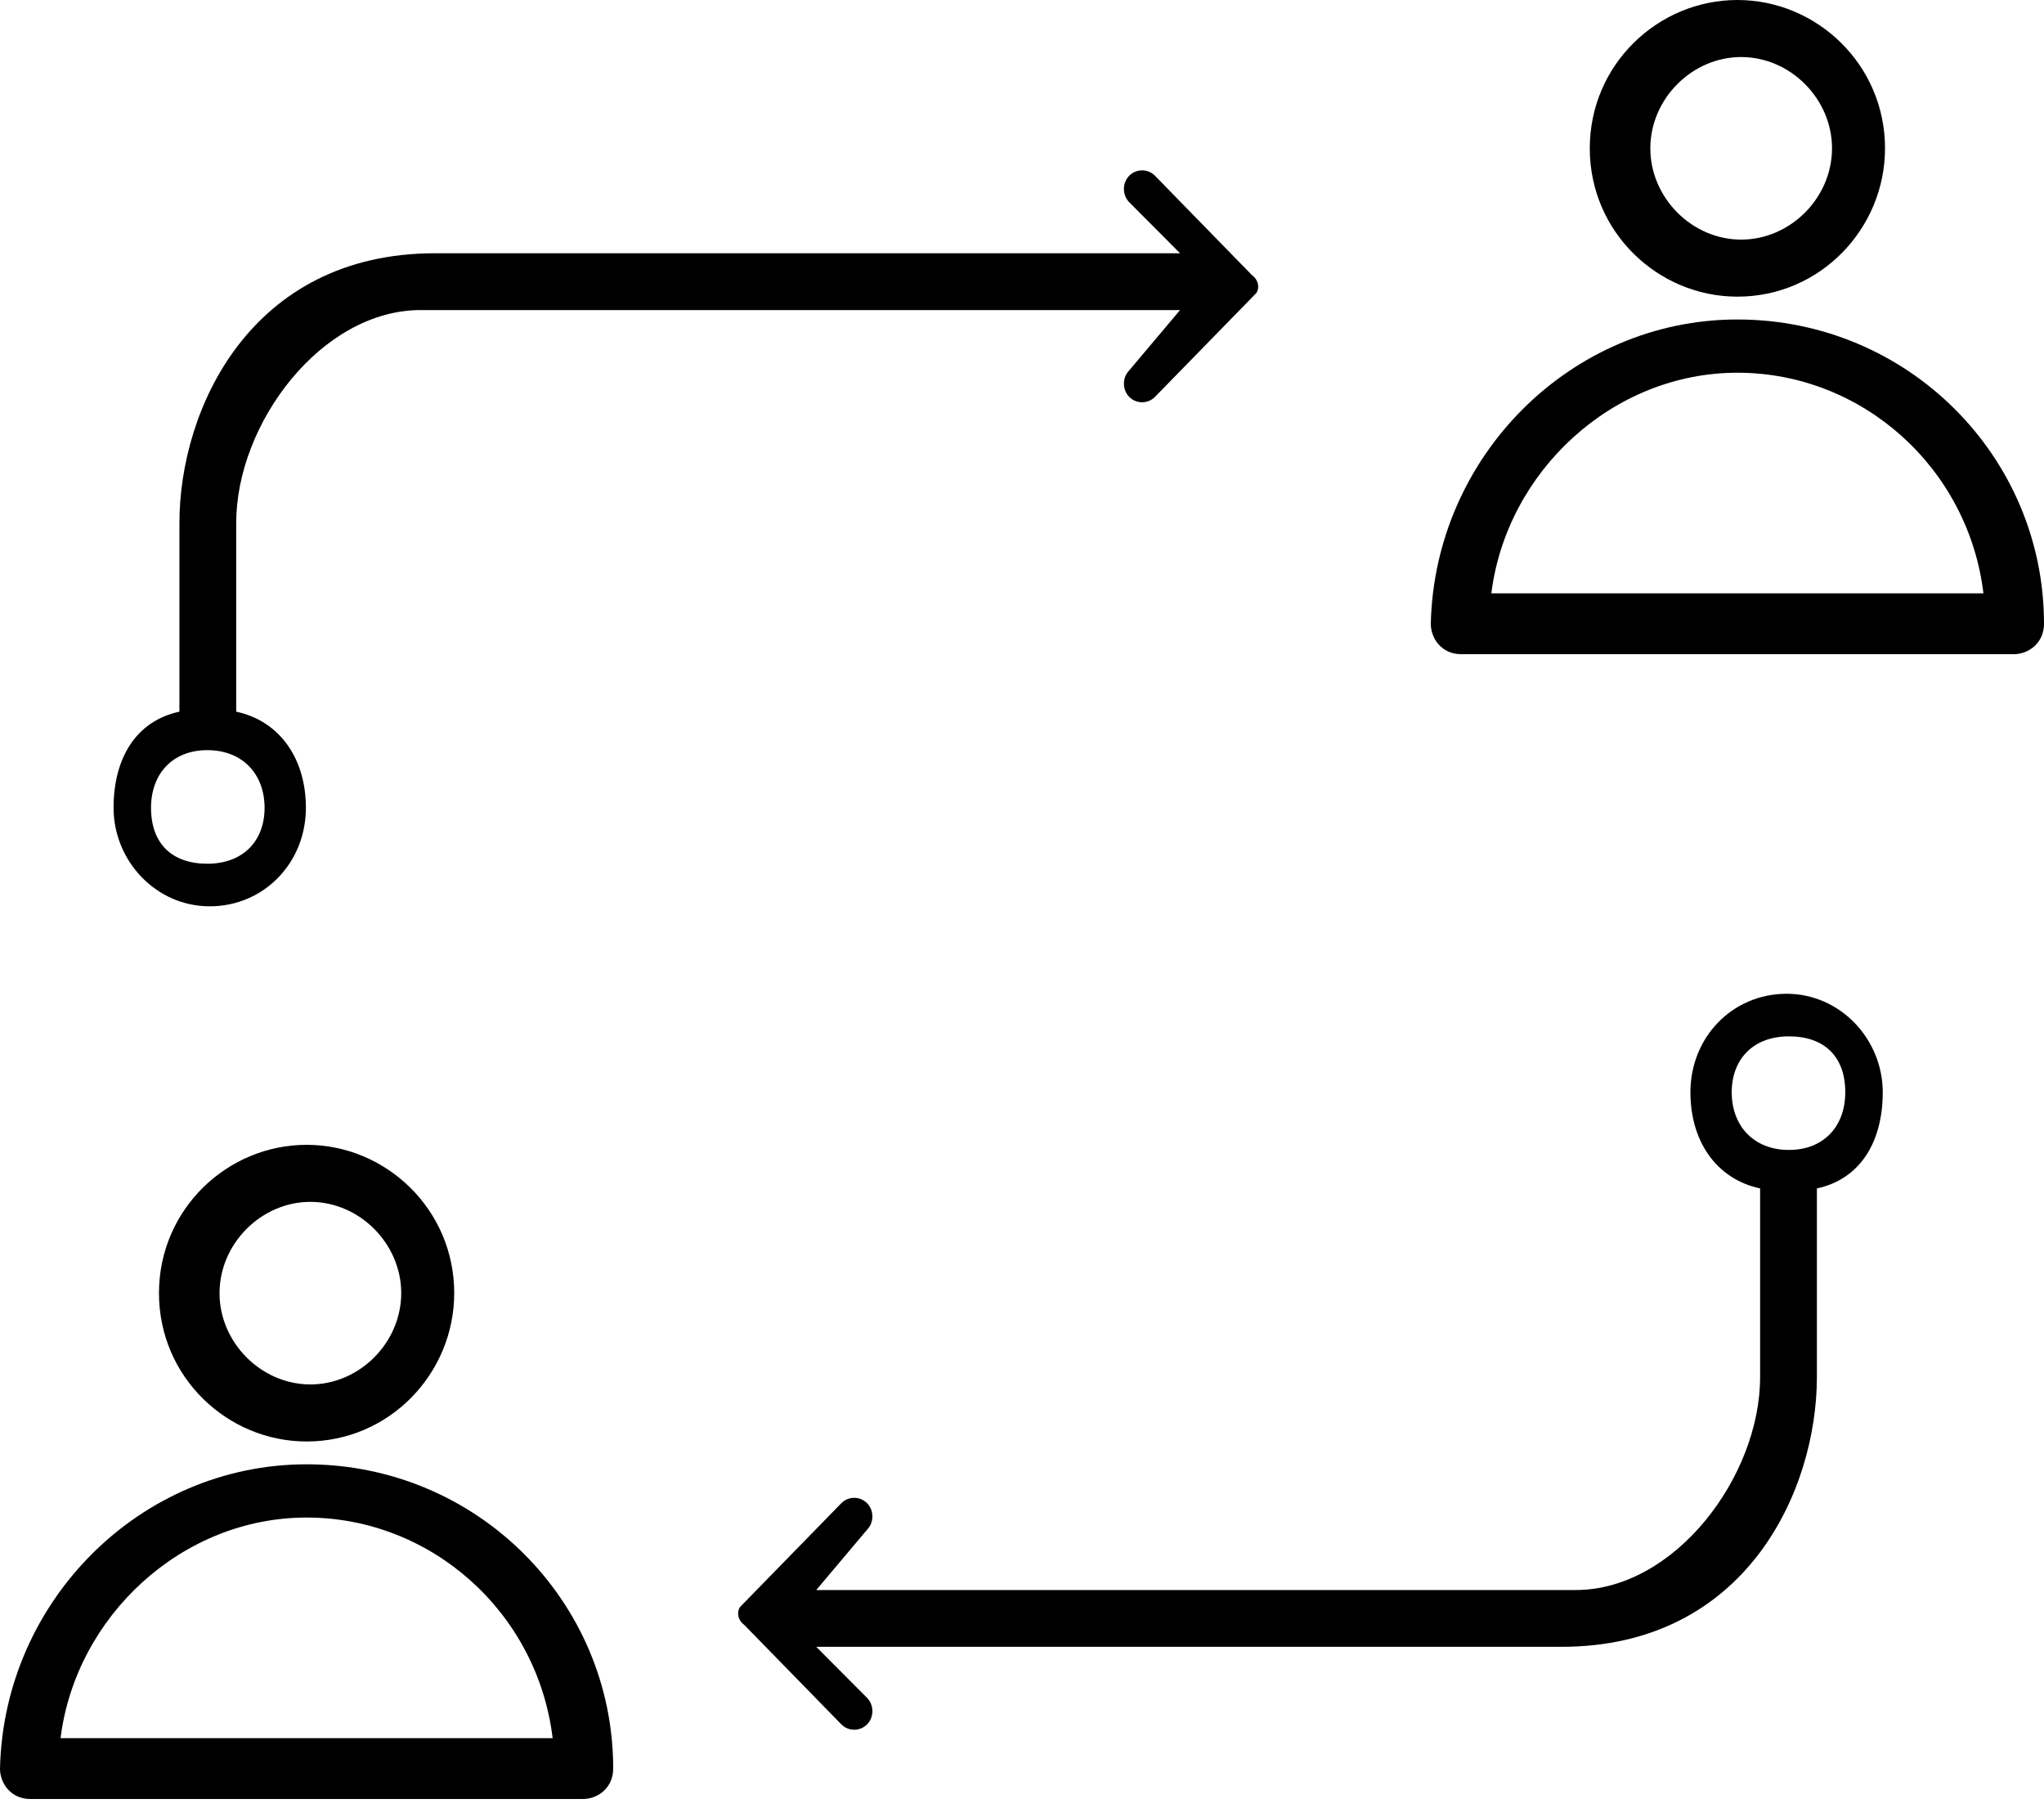 <svg width="72" height="64" viewBox="0 0 72 64" fill="none" xmlns="http://www.w3.org/2000/svg">
<path d="M61.2 11.252C55.333 11.252 50.533 16.074 50.4 21.968C50.4 22.504 50.8 23.04 51.467 23.04H70.933C71.467 23.04 72 22.638 72 21.968C72 16.074 67.2 11.252 61.2 11.252ZM52.533 20.897C53.067 16.61 56.8 13.127 61.2 13.127C65.6 13.127 69.333 16.476 69.867 20.897H52.533ZM56 5.224C56 8.171 58.4 10.448 61.2 10.448C64.133 10.448 66.4 8.037 66.4 5.224C66.4 2.277 64 0 61.2 0C58.4 0 56 2.277 56 5.224ZM64.533 5.224C64.533 6.966 63.067 8.439 61.333 8.439C59.6 8.439 58.133 6.966 58.133 5.224C58.133 3.483 59.6 2.009 61.333 2.009C63.067 2.009 64.533 3.483 64.533 5.224Z" fill="black"/>
<path d="M10.8 51.572C4.933 51.572 0.133 56.394 0 62.288C0 62.824 0.4 63.36 1.067 63.36H20.533C21.067 63.36 21.6 62.958 21.6 62.288C21.6 56.394 16.8 51.572 10.8 51.572ZM2.133 61.217C2.667 56.93 6.4 53.447 10.8 53.447C15.2 53.447 18.933 56.796 19.467 61.217H2.133ZM5.6 45.544C5.6 48.491 8 50.768 10.8 50.768C13.733 50.768 16 48.357 16 45.544C16 42.597 13.6 40.32 10.8 40.32C8 40.32 5.6 42.597 5.6 45.544ZM14.133 45.544C14.133 47.285 12.667 48.759 10.933 48.759C9.2 48.759 7.733 47.285 7.733 45.544C7.733 43.803 9.2 42.329 10.933 42.329C12.667 42.329 14.133 43.803 14.133 45.544Z" fill="black"/>
<path d="M55.5 56L41.5 56L28.752 56L30.544 53.874C30.792 53.62 30.792 53.197 30.544 52.943C30.296 52.689 29.883 52.689 29.635 52.943L26.248 56.413C26.165 56.498 26.286 56.374 26.083 56.582C26.018 56.649 26 56.752 26 56.836C26 56.921 26.027 57.002 26.083 57.09C26.131 57.169 26.183 57.193 26.248 57.26C27.571 58.615 29.635 60.73 29.635 60.73C29.883 60.983 30.296 60.983 30.544 60.73C30.792 60.476 30.792 60.053 30.544 59.799L28.752 58H41.5H55C61.5 58 64 52.5 64 48.5V41.856C65.57 41.517 66.32 40.163 66.32 38.47C66.32 36.608 64.833 35 62.932 35C61.032 35 59.545 36.523 59.545 38.47C59.545 40.163 60.43 41.517 62 41.856V48.5C62 52 59 56 55.5 56ZM61 38.47C61 37.285 61.776 36.5 63.015 36.5C64.254 36.5 65 37.201 65 38.47C65 39.655 64.254 40.5 63.015 40.5C61.776 40.5 61 39.655 61 38.47Z" fill="black"/>
<path d="M14.82 10.92L28.82 10.92L41.568 10.92L39.776 13.046C39.528 13.3 39.528 13.723 39.776 13.977C40.024 14.231 40.437 14.231 40.685 13.977L44.072 10.507C44.155 10.422 44.034 10.546 44.237 10.338C44.302 10.271 44.32 10.168 44.32 10.084C44.32 9.999 44.293 9.918 44.237 9.83C44.188 9.751 44.137 9.727 44.072 9.661C42.749 8.305 40.685 6.19 40.685 6.19C40.437 5.937 40.024 5.937 39.776 6.19C39.528 6.444 39.528 6.868 39.776 7.121L41.568 8.92H28.82H15.32C8.82 8.92 6.32 14.42 6.32 18.42V25.064C4.75 25.403 4 26.757 4 28.45C4 30.312 5.487 31.92 7.388 31.92C9.288 31.92 10.775 30.396 10.775 28.45C10.775 26.757 9.89 25.403 8.32 25.064V18.42C8.32 14.92 11.32 10.92 14.82 10.92ZM9.32 28.45C9.32 29.635 8.544 30.42 7.305 30.42C6.066 30.42 5.32 29.72 5.32 28.45C5.32 27.265 6.066 26.42 7.305 26.42C8.544 26.42 9.32 27.265 9.32 28.45Z" fill="black"/>
</svg>
